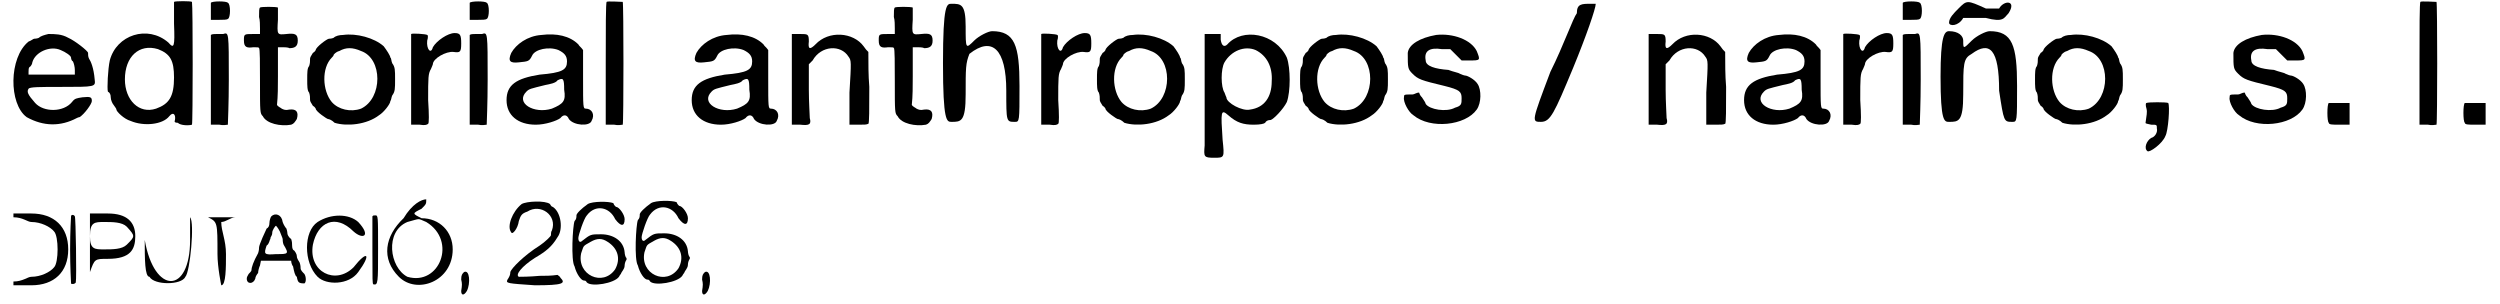 <?xml version='1.0' encoding='utf-8'?>
<svg xmlns="http://www.w3.org/2000/svg" xmlns:xlink="http://www.w3.org/1999/xlink" width="263px" height="32px" viewBox="0 0 2636 322" version="1.1">
<defs>
<path id="gl4098" d="M 42 2 C 38 3 34 4 32 6 C 30 7 27 7 27 7 C 26 7 24 9 21 10 C 0 27 0 76 19 90 C 37 100 55 100 72 91 C 72 91 74 90 75 90 C 80 87 88 76 88 73 C 88 69 87 68 78 69 C 72 70 70 70 67 74 C 58 85 37 85 28 75 C 20 66 19 63 21 60 C 22 58 33 58 55 58 C 92 58 92 58 91 50 C 90 38 87 31 85 28 C 84 26 84 24 84 22 C 84 20 70 9 63 6 C 56 2 49 2 42 2 M 55 19 C 60 21 66 25 66 27 C 66 27 66 30 68 31 C 69 33 70 37 70 40 C 70 42 70 44 70 45 C 62 45 54 45 45 45 C 38 45 30 45 21 45 C 21 44 21 43 21 42 C 21 40 21 38 22 37 C 24 36 25 33 25 32 C 28 21 44 14 55 19 z" fill="black"/><!-- width=100 height=105 -->
<path id="gl4099" d="M 74 2 C 74 2 74 13 74 25 C 75 50 74 52 68 45 C 46 26 13 37 6 64 C 4 73 3 94 4 97 C 6 98 7 100 7 103 C 7 106 9 110 10 111 C 12 114 13 115 13 116 C 13 118 21 126 28 128 C 42 134 62 132 69 123 C 73 118 76 121 75 127 C 74 129 75 130 78 130 C 81 133 90 133 93 132 C 94 130 94 6 93 2 C 92 1 75 1 74 2 M 57 52 C 70 57 74 64 74 82 C 74 102 69 110 55 115 C 37 121 22 106 22 84 C 22 60 37 46 57 52 z" fill="black"/><!-- width=105 height=139 -->
<path id="gl3896" d="M 3 3 C 3 4 3 8 3 13 C 3 15 3 19 3 21 C 6 21 9 21 12 21 C 16 21 20 21 21 20 C 24 19 24 4 21 3 C 20 1 4 1 3 3 M 9 36 C 7 36 4 36 3 37 C 3 52 3 68 3 84 C 3 100 3 116 3 132 C 7 132 9 132 12 132 C 16 133 20 132 21 132 C 21 130 22 110 22 84 C 22 34 22 34 16 36 C 15 36 12 36 9 36 z" fill="black"/><!-- width=33 height=139 -->
<path id="gl4100" d="M 21 3 C 20 4 20 7 20 13 C 21 16 21 22 21 25 C 21 27 21 28 21 31 C 19 31 16 31 14 31 C 4 31 4 31 4 38 C 4 45 7 46 14 45 C 18 45 20 45 20 46 C 21 46 21 63 21 81 C 21 114 21 115 24 118 C 28 126 43 129 54 127 C 57 126 58 124 60 121 C 62 114 60 110 52 111 C 48 112 46 111 44 110 C 43 109 40 108 39 106 C 40 97 40 86 40 76 C 40 66 40 56 40 45 C 42 45 43 45 45 45 C 46 45 51 45 52 46 C 58 46 61 44 61 38 C 61 31 58 30 49 31 C 39 32 39 32 40 16 C 40 8 40 4 40 3 C 38 2 22 2 21 3 z" fill="black"/><!-- width=68 height=135 -->
<path id="gl3899" d="M 42 3 C 38 3 34 4 32 6 C 30 7 27 7 27 7 C 25 7 13 16 13 19 C 13 19 12 21 10 22 C 8 25 7 27 7 28 C 7 31 7 33 6 36 C 4 38 4 43 4 50 C 4 57 4 62 6 64 C 7 67 7 69 7 72 C 7 73 8 75 10 78 C 12 79 13 81 13 81 C 13 84 25 92 26 92 C 27 92 30 93 33 96 C 46 100 67 98 80 88 C 85 85 92 76 92 73 C 93 72 93 69 94 67 C 97 63 97 60 97 50 C 97 40 97 37 94 33 C 93 31 93 27 92 27 C 92 25 88 19 85 15 C 75 6 56 1 42 3 M 61 20 C 84 28 84 70 61 81 C 50 85 37 82 30 74 C 20 62 19 38 30 27 C 31 26 32 25 32 24 C 32 24 34 21 38 20 C 45 16 52 16 61 20 z" fill="black"/><!-- width=106 height=106 -->
<path id="gl4101" d="M 3 2 C 3 2 3 24 3 50 C 3 66 3 82 3 98 C 7 98 9 98 12 98 C 18 99 20 98 21 97 C 22 97 22 87 21 72 C 21 48 21 44 24 39 C 25 37 26 34 26 34 C 26 28 40 20 48 21 C 55 22 56 21 56 12 C 56 3 55 1 49 1 C 42 1 30 9 26 16 C 24 24 19 18 20 9 C 21 6 21 3 20 3 C 19 2 4 1 3 2 z" fill="black"/><!-- width=68 height=106 -->
<path id="gl3896" d="M 3 3 C 3 4 3 8 3 13 C 3 15 3 19 3 21 C 6 21 9 21 12 21 C 16 21 20 21 21 20 C 24 19 24 4 21 3 C 20 1 4 1 3 3 M 9 36 C 7 36 4 36 3 37 C 3 52 3 68 3 84 C 3 100 3 116 3 132 C 7 132 9 132 12 132 C 16 133 20 132 21 132 C 21 130 22 110 22 84 C 22 34 22 34 16 36 C 15 36 12 36 9 36 z" fill="black"/><!-- width=33 height=139 -->
<path id="gl4104" d="M 40 3 C 25 4 13 13 8 22 C 4 31 7 33 16 32 C 26 31 27 31 30 25 C 33 18 48 15 58 19 C 64 22 67 25 67 31 C 67 40 62 43 38 45 C 13 49 3 56 3 72 C 3 88 15 98 34 98 C 44 98 56 94 60 91 C 63 87 67 87 69 92 C 74 99 91 100 93 94 C 97 87 93 81 87 81 C 84 81 84 80 84 49 C 84 38 84 28 84 19 C 82 16 80 15 79 13 C 70 4 56 1 40 3 M 64 61 C 66 73 63 76 51 81 C 32 87 12 75 24 63 C 27 60 28 60 44 56 C 49 55 55 54 57 51 C 63 48 64 49 64 61 z" fill="black"/><!-- width=105 height=105 -->
<path id="gl3898" d="M 4 2 C 3 2 3 32 3 67 C 3 88 3 110 3 132 C 7 132 9 132 12 132 C 16 133 20 132 21 132 C 22 130 22 4 21 2 C 20 2 4 1 4 2 z" fill="black"/><!-- width=33 height=139 -->
<path id="gl4104" d="M 40 3 C 25 4 13 13 8 22 C 4 31 7 33 16 32 C 26 31 27 31 30 25 C 33 18 48 15 58 19 C 64 22 67 25 67 31 C 67 40 62 43 38 45 C 13 49 3 56 3 72 C 3 88 15 98 34 98 C 44 98 56 94 60 91 C 63 87 67 87 69 92 C 74 99 91 100 93 94 C 97 87 93 81 87 81 C 84 81 84 80 84 49 C 84 38 84 28 84 19 C 82 16 80 15 79 13 C 70 4 56 1 40 3 M 64 61 C 66 73 63 76 51 81 C 32 87 12 75 24 63 C 27 60 28 60 44 56 C 49 55 55 54 57 51 C 63 48 64 49 64 61 z" fill="black"/><!-- width=105 height=105 -->
<path id="gl4628" d="M 3 2 C 3 2 3 24 3 50 C 3 66 3 82 3 98 C 6 98 9 98 12 98 C 21 99 24 98 22 91 C 22 88 21 74 21 61 C 21 51 21 43 21 34 C 22 33 24 31 25 30 C 34 14 55 13 63 26 C 66 30 66 31 64 64 C 64 75 64 87 64 98 C 68 98 70 98 74 98 C 80 98 82 98 84 97 C 85 97 85 81 85 58 C 84 46 84 33 84 21 C 82 19 81 18 79 15 C 68 0 42 -2 28 13 C 22 19 20 18 21 10 C 21 2 20 2 12 2 C 7 2 3 2 3 2 z" fill="black"/><!-- width=96 height=105 -->
<path id="gl4100" d="M 21 3 C 20 4 20 7 20 13 C 21 16 21 22 21 25 C 21 27 21 28 21 31 C 19 31 16 31 14 31 C 4 31 4 31 4 38 C 4 45 7 46 14 45 C 18 45 20 45 20 46 C 21 46 21 63 21 81 C 21 114 21 115 24 118 C 28 126 43 129 54 127 C 57 126 58 124 60 121 C 62 114 60 110 52 111 C 48 112 46 111 44 110 C 43 109 40 108 39 106 C 40 97 40 86 40 76 C 40 66 40 56 40 45 C 42 45 43 45 45 45 C 46 45 51 45 52 46 C 58 46 61 44 61 38 C 61 31 58 30 49 31 C 39 32 39 32 40 16 C 40 8 40 4 40 3 C 38 2 22 2 21 3 z" fill="black"/><!-- width=68 height=135 -->
<path id="gl4879" d="M 0 67 C 0 129 4 129 9 129 C 19 129 24 129 24 100 C 24 72 24 67 28 57 C 52 38 67 52 67 96 C 67 129 67 129 76 129 C 81 129 81 129 81 91 C 81 48 76 33 52 33 C 48 33 38 38 33 43 C 24 52 24 52 24 28 C 24 4 19 4 9 4 C 4 4 0 4 0 67 z" fill="black"/><!-- width=96 height=139 -->
<path id="gl4101" d="M 3 2 C 3 2 3 24 3 50 C 3 66 3 82 3 98 C 7 98 9 98 12 98 C 18 99 20 98 21 97 C 22 97 22 87 21 72 C 21 48 21 44 24 39 C 25 37 26 34 26 34 C 26 28 40 20 48 21 C 55 22 56 21 56 12 C 56 3 55 1 49 1 C 42 1 30 9 26 16 C 24 24 19 18 20 9 C 21 6 21 3 20 3 C 19 2 4 1 3 2 z" fill="black"/><!-- width=68 height=106 -->
<path id="gl3899" d="M 42 3 C 38 3 34 4 32 6 C 30 7 27 7 27 7 C 25 7 13 16 13 19 C 13 19 12 21 10 22 C 8 25 7 27 7 28 C 7 31 7 33 6 36 C 4 38 4 43 4 50 C 4 57 4 62 6 64 C 7 67 7 69 7 72 C 7 73 8 75 10 78 C 12 79 13 81 13 81 C 13 84 25 92 26 92 C 27 92 30 93 33 96 C 46 100 67 98 80 88 C 85 85 92 76 92 73 C 93 72 93 69 94 67 C 97 63 97 60 97 50 C 97 40 97 37 94 33 C 93 31 93 27 92 27 C 92 25 88 19 85 15 C 75 6 56 1 42 3 M 61 20 C 84 28 84 70 61 81 C 50 85 37 82 30 74 C 20 62 19 38 30 27 C 31 26 32 25 32 24 C 32 24 34 21 38 20 C 45 16 52 16 61 20 z" fill="black"/><!-- width=106 height=106 -->
<path id="gl4626" d="M 3 2 C 3 3 3 27 3 57 C 3 86 3 115 3 120 C 2 132 2 133 13 133 C 24 133 24 133 22 114 C 20 84 20 81 28 88 C 37 96 44 98 55 98 C 62 98 66 97 67 96 C 68 94 70 93 73 93 C 76 92 86 82 90 74 C 94 63 94 38 90 27 C 78 1 43 -5 27 13 C 24 16 21 15 20 8 C 20 6 20 4 20 2 C 18 2 15 2 12 2 C 7 2 3 2 3 2 M 57 19 C 69 25 75 37 74 52 C 74 69 66 80 51 82 C 43 84 26 75 26 69 C 26 69 25 67 24 64 C 20 58 20 39 24 32 C 31 20 45 14 57 19 z" fill="black"/><!-- width=105 height=139 -->
<path id="gl3899" d="M 42 3 C 38 3 34 4 32 6 C 30 7 27 7 27 7 C 25 7 13 16 13 19 C 13 19 12 21 10 22 C 8 25 7 27 7 28 C 7 31 7 33 6 36 C 4 38 4 43 4 50 C 4 57 4 62 6 64 C 7 67 7 69 7 72 C 7 73 8 75 10 78 C 12 79 13 81 13 81 C 13 84 25 92 26 92 C 27 92 30 93 33 96 C 46 100 67 98 80 88 C 85 85 92 76 92 73 C 93 72 93 69 94 67 C 97 63 97 60 97 50 C 97 40 97 37 94 33 C 93 31 93 27 92 27 C 92 25 88 19 85 15 C 75 6 56 1 42 3 M 61 20 C 84 28 84 70 61 81 C 50 85 37 82 30 74 C 20 62 19 38 30 27 C 31 26 32 25 32 24 C 32 24 34 21 38 20 C 45 16 52 16 61 20 z" fill="black"/><!-- width=106 height=106 -->
<path id="gl3895" d="M 37 3 C 20 6 8 13 7 22 C 7 38 7 39 12 44 C 18 50 21 51 46 57 C 62 61 64 63 64 70 C 64 76 64 78 57 80 C 48 85 30 82 26 76 C 26 75 24 72 22 69 C 21 68 20 67 19 64 C 16 64 14 66 12 66 C 3 66 3 66 3 69 C 2 74 8 85 13 88 C 31 103 68 99 80 82 C 85 75 85 61 81 55 C 78 50 70 46 68 46 C 67 46 64 45 62 44 C 61 43 55 42 50 40 C 36 39 26 36 26 30 C 24 20 30 16 43 18 C 46 18 49 18 52 18 C 54 20 56 22 58 24 C 60 26 62 28 64 30 C 67 30 69 30 72 30 C 84 30 84 30 80 20 C 74 8 55 1 37 3 z" fill="black"/><!-- width=96 height=105 -->
<path id="gl4880" d="M 52 14 C 48 19 38 48 24 76 C 4 129 4 129 14 129 C 24 129 28 120 48 72 C 62 38 72 9 72 4 C 76 4 72 4 67 4 C 57 4 52 4 52 14 z" fill="black"/><!-- width=81 height=139 -->
<path id="gl4628" d="M 3 2 C 3 2 3 24 3 50 C 3 66 3 82 3 98 C 6 98 9 98 12 98 C 21 99 24 98 22 91 C 22 88 21 74 21 61 C 21 51 21 43 21 34 C 22 33 24 31 25 30 C 34 14 55 13 63 26 C 66 30 66 31 64 64 C 64 75 64 87 64 98 C 68 98 70 98 74 98 C 80 98 82 98 84 97 C 85 97 85 81 85 58 C 84 46 84 33 84 21 C 82 19 81 18 79 15 C 68 0 42 -2 28 13 C 22 19 20 18 21 10 C 21 2 20 2 12 2 C 7 2 3 2 3 2 z" fill="black"/><!-- width=96 height=105 -->
<path id="gl4104" d="M 40 3 C 25 4 13 13 8 22 C 4 31 7 33 16 32 C 26 31 27 31 30 25 C 33 18 48 15 58 19 C 64 22 67 25 67 31 C 67 40 62 43 38 45 C 13 49 3 56 3 72 C 3 88 15 98 34 98 C 44 98 56 94 60 91 C 63 87 67 87 69 92 C 74 99 91 100 93 94 C 97 87 93 81 87 81 C 84 81 84 80 84 49 C 84 38 84 28 84 19 C 82 16 80 15 79 13 C 70 4 56 1 40 3 M 64 61 C 66 73 63 76 51 81 C 32 87 12 75 24 63 C 27 60 28 60 44 56 C 49 55 55 54 57 51 C 63 48 64 49 64 61 z" fill="black"/><!-- width=105 height=105 -->
<path id="gl4101" d="M 3 2 C 3 2 3 24 3 50 C 3 66 3 82 3 98 C 7 98 9 98 12 98 C 18 99 20 98 21 97 C 22 97 22 87 21 72 C 21 48 21 44 24 39 C 25 37 26 34 26 34 C 26 28 40 20 48 21 C 55 22 56 21 56 12 C 56 3 55 1 49 1 C 42 1 30 9 26 16 C 24 24 19 18 20 9 C 21 6 21 3 20 3 C 19 2 4 1 3 2 z" fill="black"/><!-- width=68 height=106 -->
<path id="gl3896" d="M 3 3 C 3 4 3 8 3 13 C 3 15 3 19 3 21 C 6 21 9 21 12 21 C 16 21 20 21 21 20 C 24 19 24 4 21 3 C 20 1 4 1 3 3 M 9 36 C 7 36 4 36 3 37 C 3 52 3 68 3 84 C 3 100 3 116 3 132 C 7 132 9 132 12 132 C 16 133 20 132 21 132 C 21 130 22 110 22 84 C 22 34 22 34 16 36 C 15 36 12 36 9 36 z" fill="black"/><!-- width=33 height=139 -->
<path id="gl4881" d="M 19 9 C 14 14 9 19 9 24 C 9 28 19 28 24 19 C 24 19 38 19 48 19 C 67 24 67 19 72 14 C 81 0 67 0 62 9 C 62 9 52 9 48 9 C 28 0 28 0 19 9 M 0 81 C 0 129 4 129 9 129 C 19 129 24 129 24 100 C 24 67 24 62 33 57 C 52 43 62 52 62 96 C 67 129 67 129 76 129 C 81 129 81 129 81 91 C 81 48 76 33 52 33 C 48 33 38 38 33 43 C 24 52 24 52 24 43 C 24 38 19 33 9 33 C 4 33 0 38 0 81 z" fill="black"/><!-- width=96 height=139 -->
<path id="gl3899" d="M 42 3 C 38 3 34 4 32 6 C 30 7 27 7 27 7 C 25 7 13 16 13 19 C 13 19 12 21 10 22 C 8 25 7 27 7 28 C 7 31 7 33 6 36 C 4 38 4 43 4 50 C 4 57 4 62 6 64 C 7 67 7 69 7 72 C 7 73 8 75 10 78 C 12 79 13 81 13 81 C 13 84 25 92 26 92 C 27 92 30 93 33 96 C 46 100 67 98 80 88 C 85 85 92 76 92 73 C 93 72 93 69 94 67 C 97 63 97 60 97 50 C 97 40 97 37 94 33 C 93 31 93 27 92 27 C 92 25 88 19 85 15 C 75 6 56 1 42 3 M 61 20 C 84 28 84 70 61 81 C 50 85 37 82 30 74 C 20 62 19 38 30 27 C 31 26 32 25 32 24 C 32 24 34 21 38 20 C 45 16 52 16 61 20 z" fill="black"/><!-- width=106 height=106 -->
<path id="gl4102" d="M 7 3 C 6 3 6 6 7 9 C 8 13 7 16 6 24 C 6 25 8 25 12 26 C 18 26 18 26 18 30 C 19 34 16 39 12 40 C 7 43 4 51 8 54 C 10 56 24 46 27 38 C 30 33 32 6 30 3 C 28 2 9 2 7 3 z" fill="black"/><!-- width=38 height=62 -->
<path id="gl3895" d="M 37 3 C 20 6 8 13 7 22 C 7 38 7 39 12 44 C 18 50 21 51 46 57 C 62 61 64 63 64 70 C 64 76 64 78 57 80 C 48 85 30 82 26 76 C 26 75 24 72 22 69 C 21 68 20 67 19 64 C 16 64 14 66 12 66 C 3 66 3 66 3 69 C 2 74 8 85 13 88 C 31 103 68 99 80 82 C 85 75 85 61 81 55 C 78 50 70 46 68 46 C 67 46 64 45 62 44 C 61 43 55 42 50 40 C 36 39 26 36 26 30 C 24 20 30 16 43 18 C 46 18 49 18 52 18 C 54 20 56 22 58 24 C 60 26 62 28 64 30 C 67 30 69 30 72 30 C 84 30 84 30 80 20 C 74 8 55 1 37 3 z" fill="black"/><!-- width=96 height=105 -->
<path id="gl4103" d="M 7 3 C 5 4 5 23 7 24 C 7 26 11 26 18 26 C 22 26 26 26 29 26 C 29 22 29 18 29 14 C 29 10 29 7 29 3 C 26 3 22 3 18 3 C 13 3 7 3 7 3 z" fill="black"/><!-- width=39 height=34 -->
<path id="gl3898" d="M 4 2 C 3 2 3 32 3 67 C 3 88 3 110 3 132 C 7 132 9 132 12 132 C 16 133 20 132 21 132 C 22 130 22 4 21 2 C 20 2 4 1 4 2 z" fill="black"/><!-- width=33 height=139 -->
<path id="gl4103" d="M 7 3 C 5 4 5 23 7 24 C 7 26 11 26 18 26 C 22 26 26 26 29 26 C 29 22 29 18 29 14 C 29 10 29 7 29 3 C 26 3 22 3 18 3 C 13 3 7 3 7 3 z" fill="black"/><!-- width=39 height=34 -->
<path id="gl4882" d="M 9 38 C 9 48 9 62 9 76 C 14 76 19 76 28 76 C 52 76 67 62 67 38 C 67 14 52 0 28 0 C 19 0 14 0 9 0 C 9 14 9 28 9 38 M 52 19 C 57 24 57 52 52 57 C 48 62 38 67 28 67 C 24 67 19 72 9 72 C 9 62 9 48 9 38 C 9 28 9 14 9 4 C 19 4 24 9 28 9 C 38 9 48 14 52 19 z" fill="black"/><!-- width=72 height=81 -->
<path id="gl4615" d="M 3 3 C 3 3 2 19 2 38 C 2 57 3 73 3 74 C 3 75 7 75 8 73 C 9 69 8 4 7 3 C 6 1 3 1 3 3 z" fill="black"/><!-- width=19 height=81 -->
<path id="gl4883" d="M 9 38 C 9 57 9 67 9 62 C 14 48 14 48 28 48 C 52 48 57 38 57 24 C 57 9 48 0 28 0 C 19 0 14 0 9 0 C 9 14 9 28 9 38 M 48 14 C 57 24 57 24 48 33 C 43 38 33 38 24 38 C 14 38 9 38 9 24 C 9 9 14 9 24 9 C 33 9 43 9 48 14 z" fill="black"/><!-- width=72 height=81 -->
<path id="gl4884" d="M 9 28 C 9 48 9 67 14 67 C 19 76 48 76 52 67 C 57 62 62 9 57 4 C 57 0 57 14 57 28 C 57 86 19 86 9 28 C 9 19 9 9 9 0 C 9 9 9 19 9 28 z" fill="black"/><!-- width=72 height=81 -->
<path id="gl4885" d="M 14 4 C 24 9 24 9 24 43 C 24 57 28 76 28 76 C 33 76 33 57 33 43 C 33 28 28 19 28 9 C 33 9 38 4 43 4 C 52 4 43 4 28 4 C 14 4 4 4 14 4 z" fill="black"/><!-- width=62 height=81 -->
<path id="gl4116" d="M 28 4 C 27 5 26 9 26 11 C 26 14 25 16 23 17 C 22 19 15 34 15 37 C 15 38 15 40 14 43 C 9 52 7 58 7 61 C 7 62 5 64 4 65 C 3 67 2 68 2 70 C 2 76 9 76 11 70 C 11 68 13 65 14 64 C 14 62 15 58 16 56 C 16 55 17 52 17 51 C 22 51 28 51 33 51 C 38 51 43 51 49 51 C 49 53 50 56 51 57 C 52 62 53 67 55 68 C 56 74 57 75 63 75 C 65 74 65 68 63 65 C 61 63 59 61 59 59 C 59 58 59 56 58 53 C 57 51 55 49 55 46 C 55 44 53 41 52 40 C 51 40 50 38 50 35 C 50 33 50 31 49 28 C 46 26 45 23 45 22 C 45 22 45 20 44 17 C 43 16 41 13 40 10 C 39 2 32 0 28 4 M 37 20 C 38 23 40 27 40 28 C 40 28 40 32 41 34 C 47 44 46 44 33 44 C 20 45 20 44 23 35 C 26 33 26 29 27 28 C 27 28 27 26 28 25 C 29 23 29 22 29 21 C 29 19 32 14 33 14 C 33 14 35 16 37 20 z" fill="black"/><!-- width=73 height=82 -->
<path id="gl4886" d="M 19 9 C 4 19 4 52 19 67 C 28 76 52 76 62 62 C 76 43 72 38 57 57 C 38 76 9 62 14 33 C 19 9 38 0 57 19 C 67 28 76 24 62 9 C 52 0 33 0 19 9 z" fill="black"/><!-- width=81 height=81 -->
<path id="gl4372" d="M 6 3 C 6 4 6 21 6 39 C 6 72 6 74 7 75 C 12 76 12 74 12 37 C 12 2 12 2 9 2 C 7 2 7 2 6 3 z" fill="black"/><!-- width=20 height=82 -->
<path id="gl4887" d="M 24 24 C 4 43 0 67 19 86 C 38 105 76 91 76 57 C 76 38 62 24 43 24 C 33 19 33 19 43 14 C 48 9 48 9 48 4 C 43 4 33 9 24 24 M 48 28 C 81 48 62 96 28 86 C 9 76 4 38 28 28 C 43 24 38 24 48 28 z" fill="black"/><!-- width=81 height=100 -->
<path id="gl4354" d="M 6 4 C 4 6 3 7 3 12 C 4 16 4 18 3 24 C 3 29 6 29 9 24 C 13 16 12 1 6 4 z" fill="black"/><!-- width=19 height=38 -->
<path id="gl4634" d="M 19 4 C 9 12 3 28 8 34 C 9 37 15 30 16 22 C 18 16 19 14 25 12 C 39 3 57 16 51 32 C 50 33 50 36 50 37 C 50 38 44 44 38 48 C 22 58 8 72 7 76 C 7 79 6 81 4 84 C 2 88 4 88 33 90 C 63 90 66 88 60 82 C 60 81 58 80 57 79 C 50 80 44 80 38 80 C 27 81 18 81 16 81 C 12 79 19 70 33 61 C 45 54 51 49 57 39 C 63 31 61 13 52 7 C 51 7 50 6 49 4 C 44 0 24 1 19 4 z" fill="black"/><!-- width=73 height=97 -->
<path id="gl4888" d="M 22 4 C 15 9 10 14 10 16 C 10 18 10 20 8 22 C 6 27 4 64 8 70 C 10 78 15 85 18 85 C 19 85 20 85 21 87 C 26 92 50 88 55 81 C 55 81 56 79 57 78 C 58 75 61 73 61 69 C 61 67 62 64 63 63 C 63 62 63 61 63 61 C 62 61 61 57 61 55 C 60 43 49 36 36 36 C 25 36 25 36 16 43 C 14 45 12 44 12 40 C 12 37 18 19 21 16 C 30 4 45 7 51 20 C 57 28 61 28 61 20 C 61 15 55 7 52 7 C 52 7 50 6 49 3 C 44 1 27 1 22 4 M 43 44 C 54 51 57 62 51 73 C 38 92 10 79 15 56 C 18 48 16 49 25 44 C 32 40 37 40 43 44 z" fill="black"/><!-- width=72 height=96 -->
<path id="gl4888" d="M 22 4 C 15 9 10 14 10 16 C 10 18 10 20 8 22 C 6 27 4 64 8 70 C 10 78 15 85 18 85 C 19 85 20 85 21 87 C 26 92 50 88 55 81 C 55 81 56 79 57 78 C 58 75 61 73 61 69 C 61 67 62 64 63 63 C 63 62 63 61 63 61 C 62 61 61 57 61 55 C 60 43 49 36 36 36 C 25 36 25 36 16 43 C 14 45 12 44 12 40 C 12 37 18 19 21 16 C 30 4 45 7 51 20 C 57 28 61 28 61 20 C 61 15 55 7 52 7 C 52 7 50 6 49 3 C 44 1 27 1 22 4 M 43 44 C 54 51 57 62 51 73 C 38 92 10 79 15 56 C 18 48 16 49 25 44 C 32 40 37 40 43 44 z" fill="black"/><!-- width=72 height=96 -->
<path id="gl4354" d="M 6 4 C 4 6 3 7 3 12 C 4 16 4 18 3 24 C 3 29 6 29 9 24 C 13 16 12 1 6 4 z" fill="black"/><!-- width=19 height=38 -->
</defs>
<use xlink:href="#gl4098" x="4" y="34"/>
<use xlink:href="#gl4099" x="105" y="0"/>
<use xlink:href="#gl3896" x="215" y="0"/>
<use xlink:href="#gl4100" x="249" y="5"/>
<use xlink:href="#gl3899" x="316" y="34"/>
<use xlink:href="#gl4101" x="427" y="34"/>
<use xlink:href="#gl3896" x="489" y="0"/>
<use xlink:href="#gl4104" x="528" y="34"/>
<use xlink:href="#gl3898" x="633" y="0"/>
<use xlink:href="#gl4104" x="724" y="34"/>
<use xlink:href="#gl4628" x="830" y="34"/>
<use xlink:href="#gl4100" x="921" y="5"/>
<use xlink:href="#gl4879" x="993" y="0"/>
<use xlink:href="#gl4101" x="1094" y="34"/>
<use xlink:href="#gl3899" x="1152" y="34"/>
<use xlink:href="#gl4626" x="1267" y="34"/>
<use xlink:href="#gl3899" x="1367" y="34"/>
<use xlink:href="#gl3895" x="1478" y="34"/>
<use xlink:href="#gl4880" x="1612" y="0"/>
<use xlink:href="#gl4628" x="1737" y="34"/>
<use xlink:href="#gl4104" x="1838" y="34"/>
<use xlink:href="#gl4101" x="1943" y="34"/>
<use xlink:href="#gl3896" x="2006" y="0"/>
<use xlink:href="#gl4881" x="2049" y="0"/>
<use xlink:href="#gl3899" x="2145" y="34"/>
<use xlink:href="#gl4102" x="2260" y="106"/>
<use xlink:href="#gl3895" x="2352" y="34"/>
<use xlink:href="#gl4103" x="2453" y="106"/>
<use xlink:href="#gl3898" x="2553" y="0"/>
<use xlink:href="#gl4103" x="2597" y="106"/>
<use xlink:href="#gl4882" x="0" y="226"/>
<use xlink:href="#gl4615" x="67" y="226"/>
<use xlink:href="#gl4883" x="81" y="226"/>
<use xlink:href="#gl4884" x="139" y="226"/>
<use xlink:href="#gl4885" x="201" y="226"/>
<use xlink:href="#gl4116" x="254" y="225"/>
<use xlink:href="#gl4886" x="312" y="226"/>
<use xlink:href="#gl4372" x="383" y="226"/>
<use xlink:href="#gl4887" x="398" y="207"/>
<use xlink:href="#gl4354" x="480" y="284"/>
<use xlink:href="#gl4634" x="528" y="212"/>
<use xlink:href="#gl4888" x="595" y="212"/>
<use xlink:href="#gl4888" x="662" y="211"/>
<use xlink:href="#gl4354" x="735" y="284"/>
</svg>
